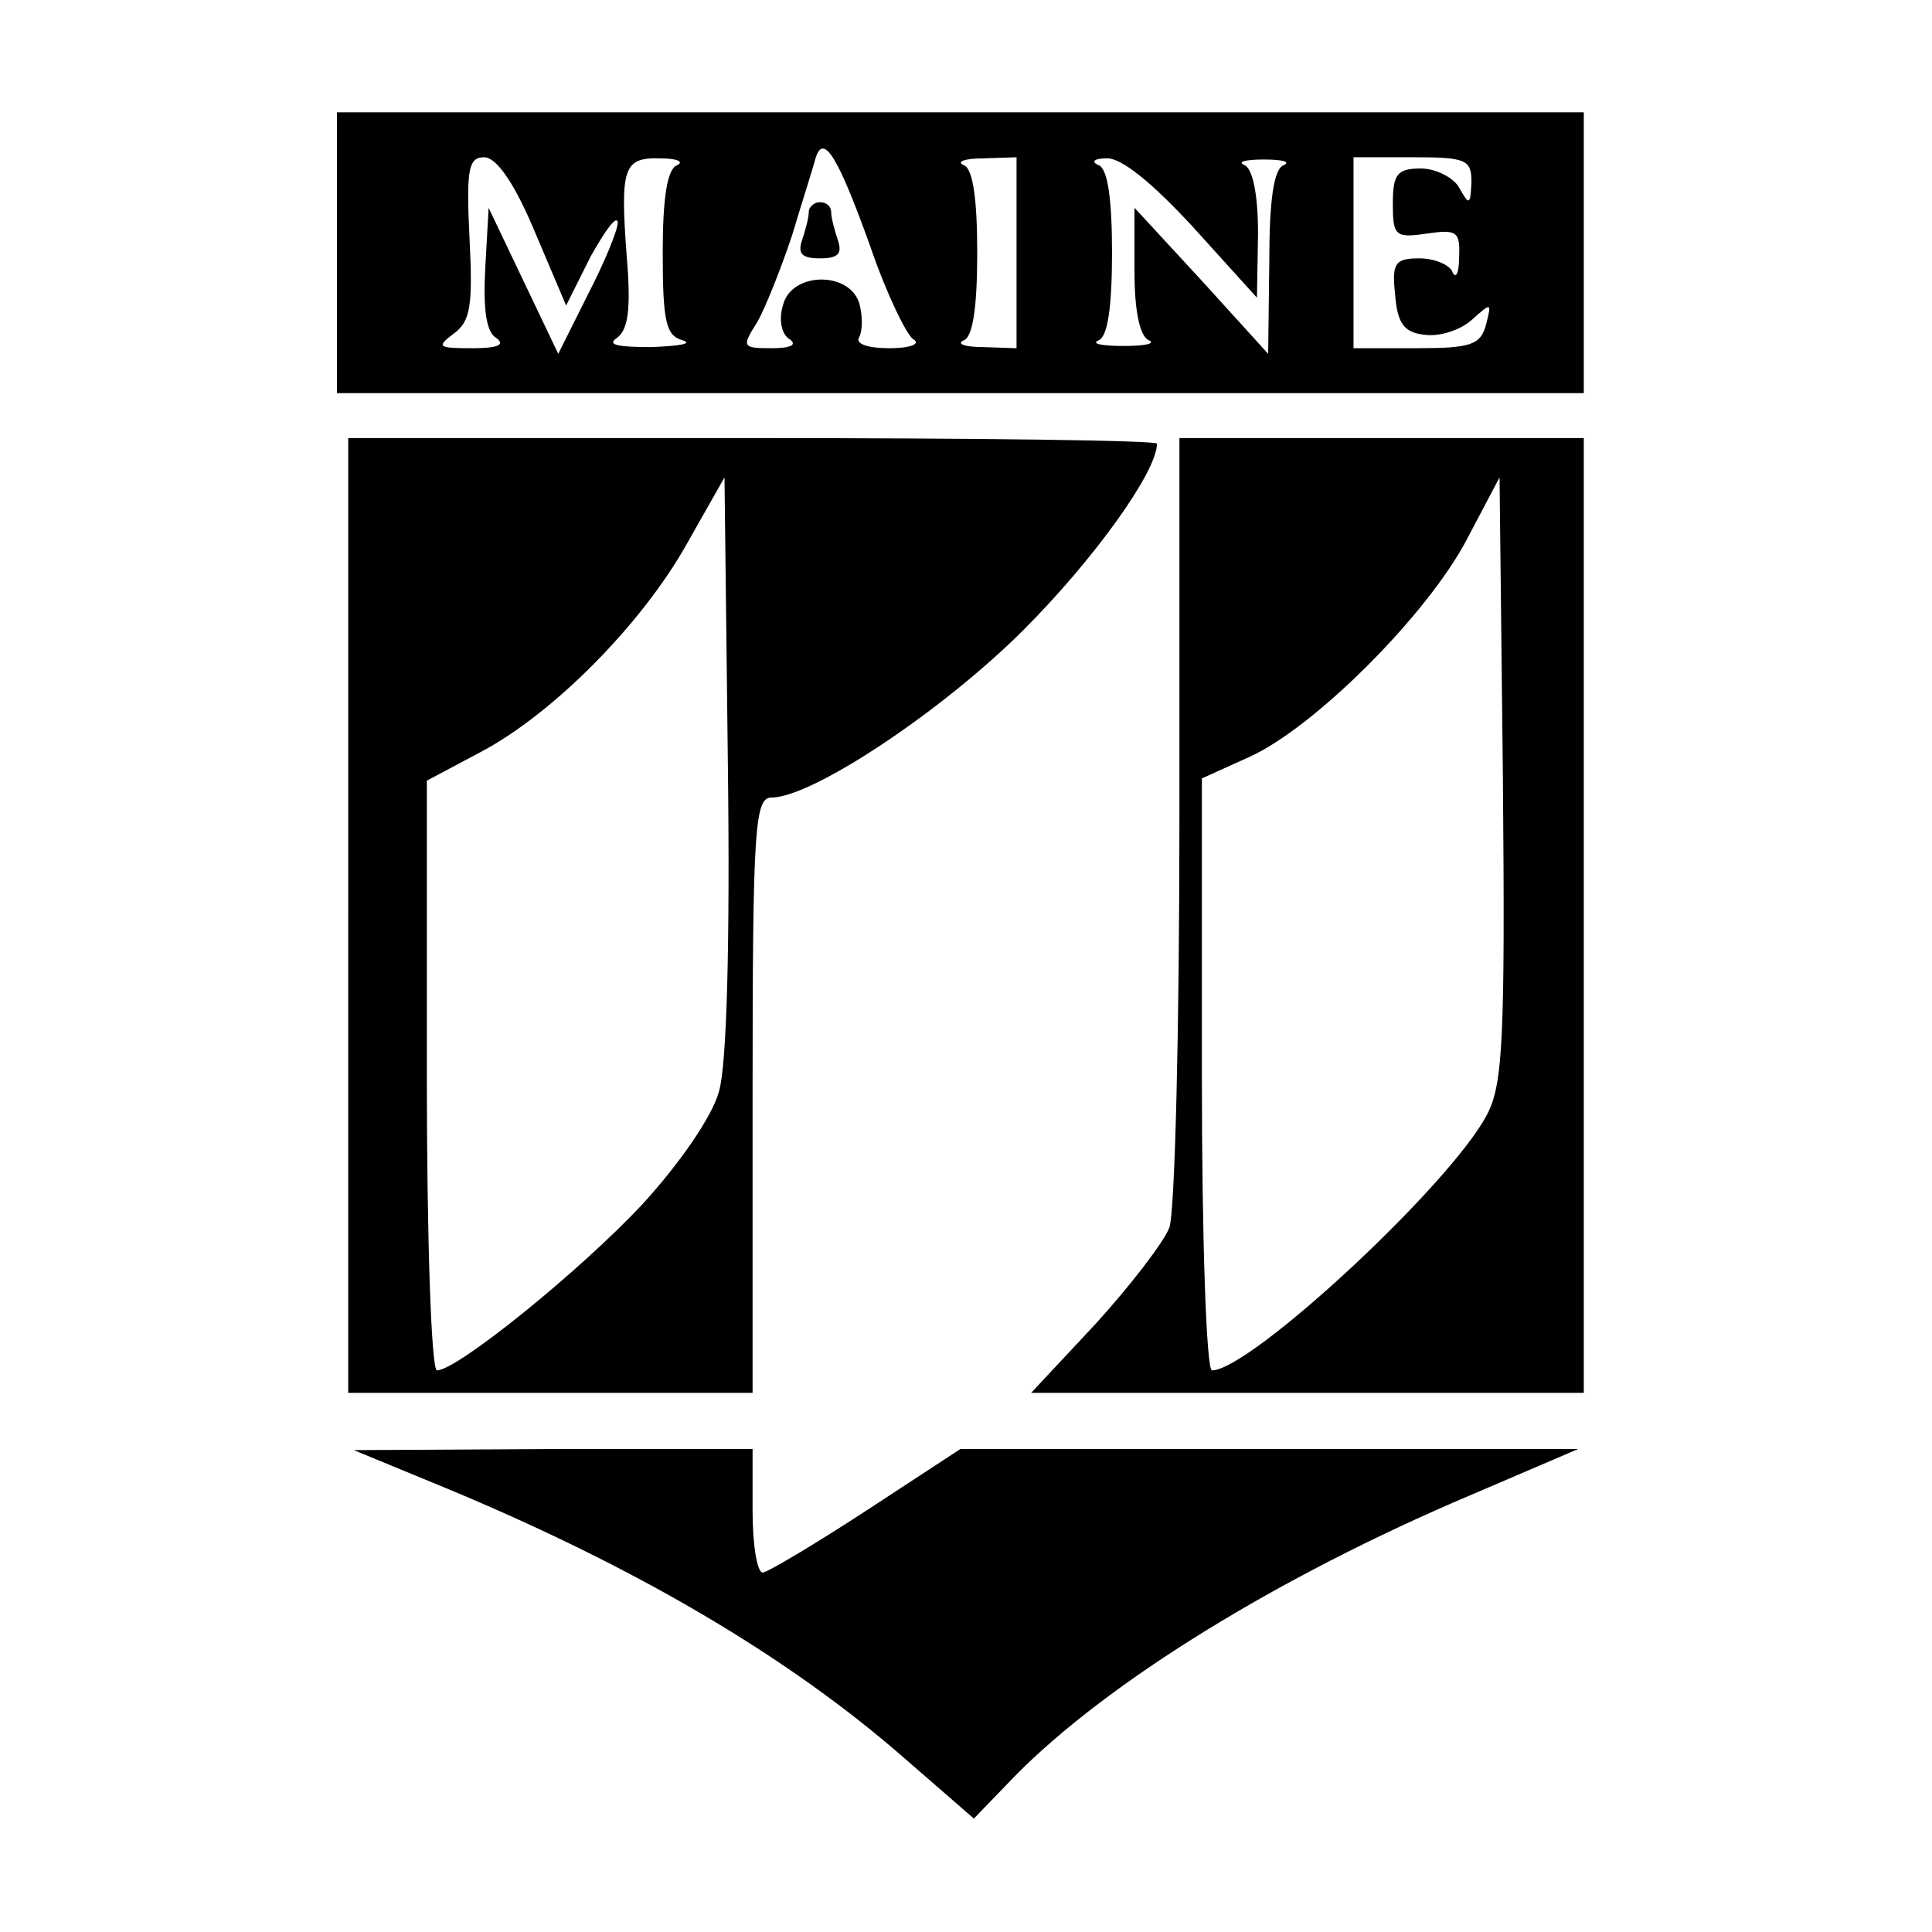 <?xml version="1.0" standalone="no"?>
<!DOCTYPE svg PUBLIC "-//W3C//DTD SVG 20010904//EN"
 "http://www.w3.org/TR/2001/REC-SVG-20010904/DTD/svg10.dtd">
<svg version="1.0" xmlns="http://www.w3.org/2000/svg"
 width="172pt" height="172pt" viewBox="0 0 172 172"
 preserveAspectRatio="xMidYMid meet">
<g transform="translate(0,172) scale(0.1,-0.1)"
fill="#000000" stroke="none">
<path d="M300 1495 l0 -125 555 0 555 0 0 125 0 125 -555 0 -555 0 0 -125z
m475 5 c14 -41 32 -78 38 -82 7 -4 -2 -8 -21 -8 -20 0 -31 4 -27 10 3 6 3 19
0 30 -9 29 -61 28 -68 -2 -4 -13 -1 -26 6 -30 7 -5 1 -8 -16 -8 -26 0 -27 1
-13 23 7 12 21 47 31 77 9 30 19 61 21 69 7 23 20 2 49 -79z m-299 14 l28 -66
22 44 c13 23 23 37 24 30 0 -7 -12 -36 -27 -65 l-26 -52 -31 65 -31 65 -3 -54
c-2 -37 1 -57 10 -62 8 -6 1 -9 -21 -9 -31 0 -33 1 -17 13 15 11 17 25 14 85
-3 61 -1 72 13 72 11 0 27 -23 45 -66z m127 59 c-9 -3 -13 -29 -13 -78 0 -62
3 -74 18 -78 9 -3 -3 -5 -28 -6 -30 0 -40 2 -31 8 10 7 13 25 9 72 -6 80 -3
89 30 88 15 0 21 -3 15 -6z m302 -78 l0 -85 -30 1 c-16 0 -24 3 -17 6 8 3 12
29 12 78 0 49 -4 75 -12 78 -7 3 1 6 17 6 l30 1 0 -85z m157 23 l57 -63 1 57
c0 36 -5 58 -12 61 -7 3 1 5 17 5 17 0 24 -2 18 -5 -9 -3 -13 -31 -13 -86 l-1
-82 -59 65 -60 65 0 -57 c0 -36 5 -58 13 -61 6 -3 -4 -5 -23 -5 -19 0 -29 2
-22 5 8 3 12 29 12 78 0 49 -4 75 -12 78 -7 3 -4 6 7 6 13 1 41 -22 77 -61z
m248 40 c-1 -21 -2 -21 -11 -5 -5 9 -21 17 -34 17 -21 0 -25 -5 -25 -31 0 -29
2 -31 30 -27 27 4 30 2 29 -21 0 -14 -3 -20 -6 -13 -2 6 -16 12 -29 12 -22 0
-25 -4 -22 -32 2 -26 8 -34 26 -36 13 -2 32 4 42 13 18 16 18 16 13 -4 -5 -18
-13 -21 -62 -21 l-56 0 0 85 0 85 53 0 c47 0 52 -2 52 -22z"/>
<path d="M720 1531 c0 -5 -3 -16 -6 -25 -4 -12 0 -16 16 -16 16 0 20 4 16 16
-3 9 -6 20 -6 25 0 5 -4 9 -10 9 -5 0 -10 -4 -10 -9z"/>
<path d="M310 905 l0 -425 180 0 180 0 0 265 c0 240 2 265 17 265 36 0 152 77
224 149 63 63 119 141 119 166 0 3 -162 5 -360 5 l-360 0 0 -425z m330 -157
c-6 -22 -35 -64 -68 -100 -55 -59 -165 -148 -183 -148 -5 0 -9 116 -9 263 l0
262 47 25 c65 34 144 114 184 185 l34 60 3 -255 c2 -162 -1 -269 -8 -292z"/>
<path d="M1050 991 c0 -187 -4 -351 -9 -364 -5 -13 -35 -52 -66 -86 l-57 -61
246 0 246 0 0 425 0 425 -180 0 -180 0 0 -339z m274 -263 c-32 -62 -211 -228
-245 -228 -5 0 -9 116 -9 263 l0 264 42 19 c58 26 159 127 194 194 l29 55 3
-268 c2 -232 0 -272 -14 -299z"/>
<path d="M395 396 c169 -70 306 -150 411 -242 l61 -53 29 30 c78 83 227 177
397 251 l112 48 -275 0 -275 0 -84 -55 c-46 -30 -88 -55 -92 -55 -5 0 -9 25
-9 55 l0 55 -177 0 -178 -1 80 -33z"/>
</g>
</svg>
